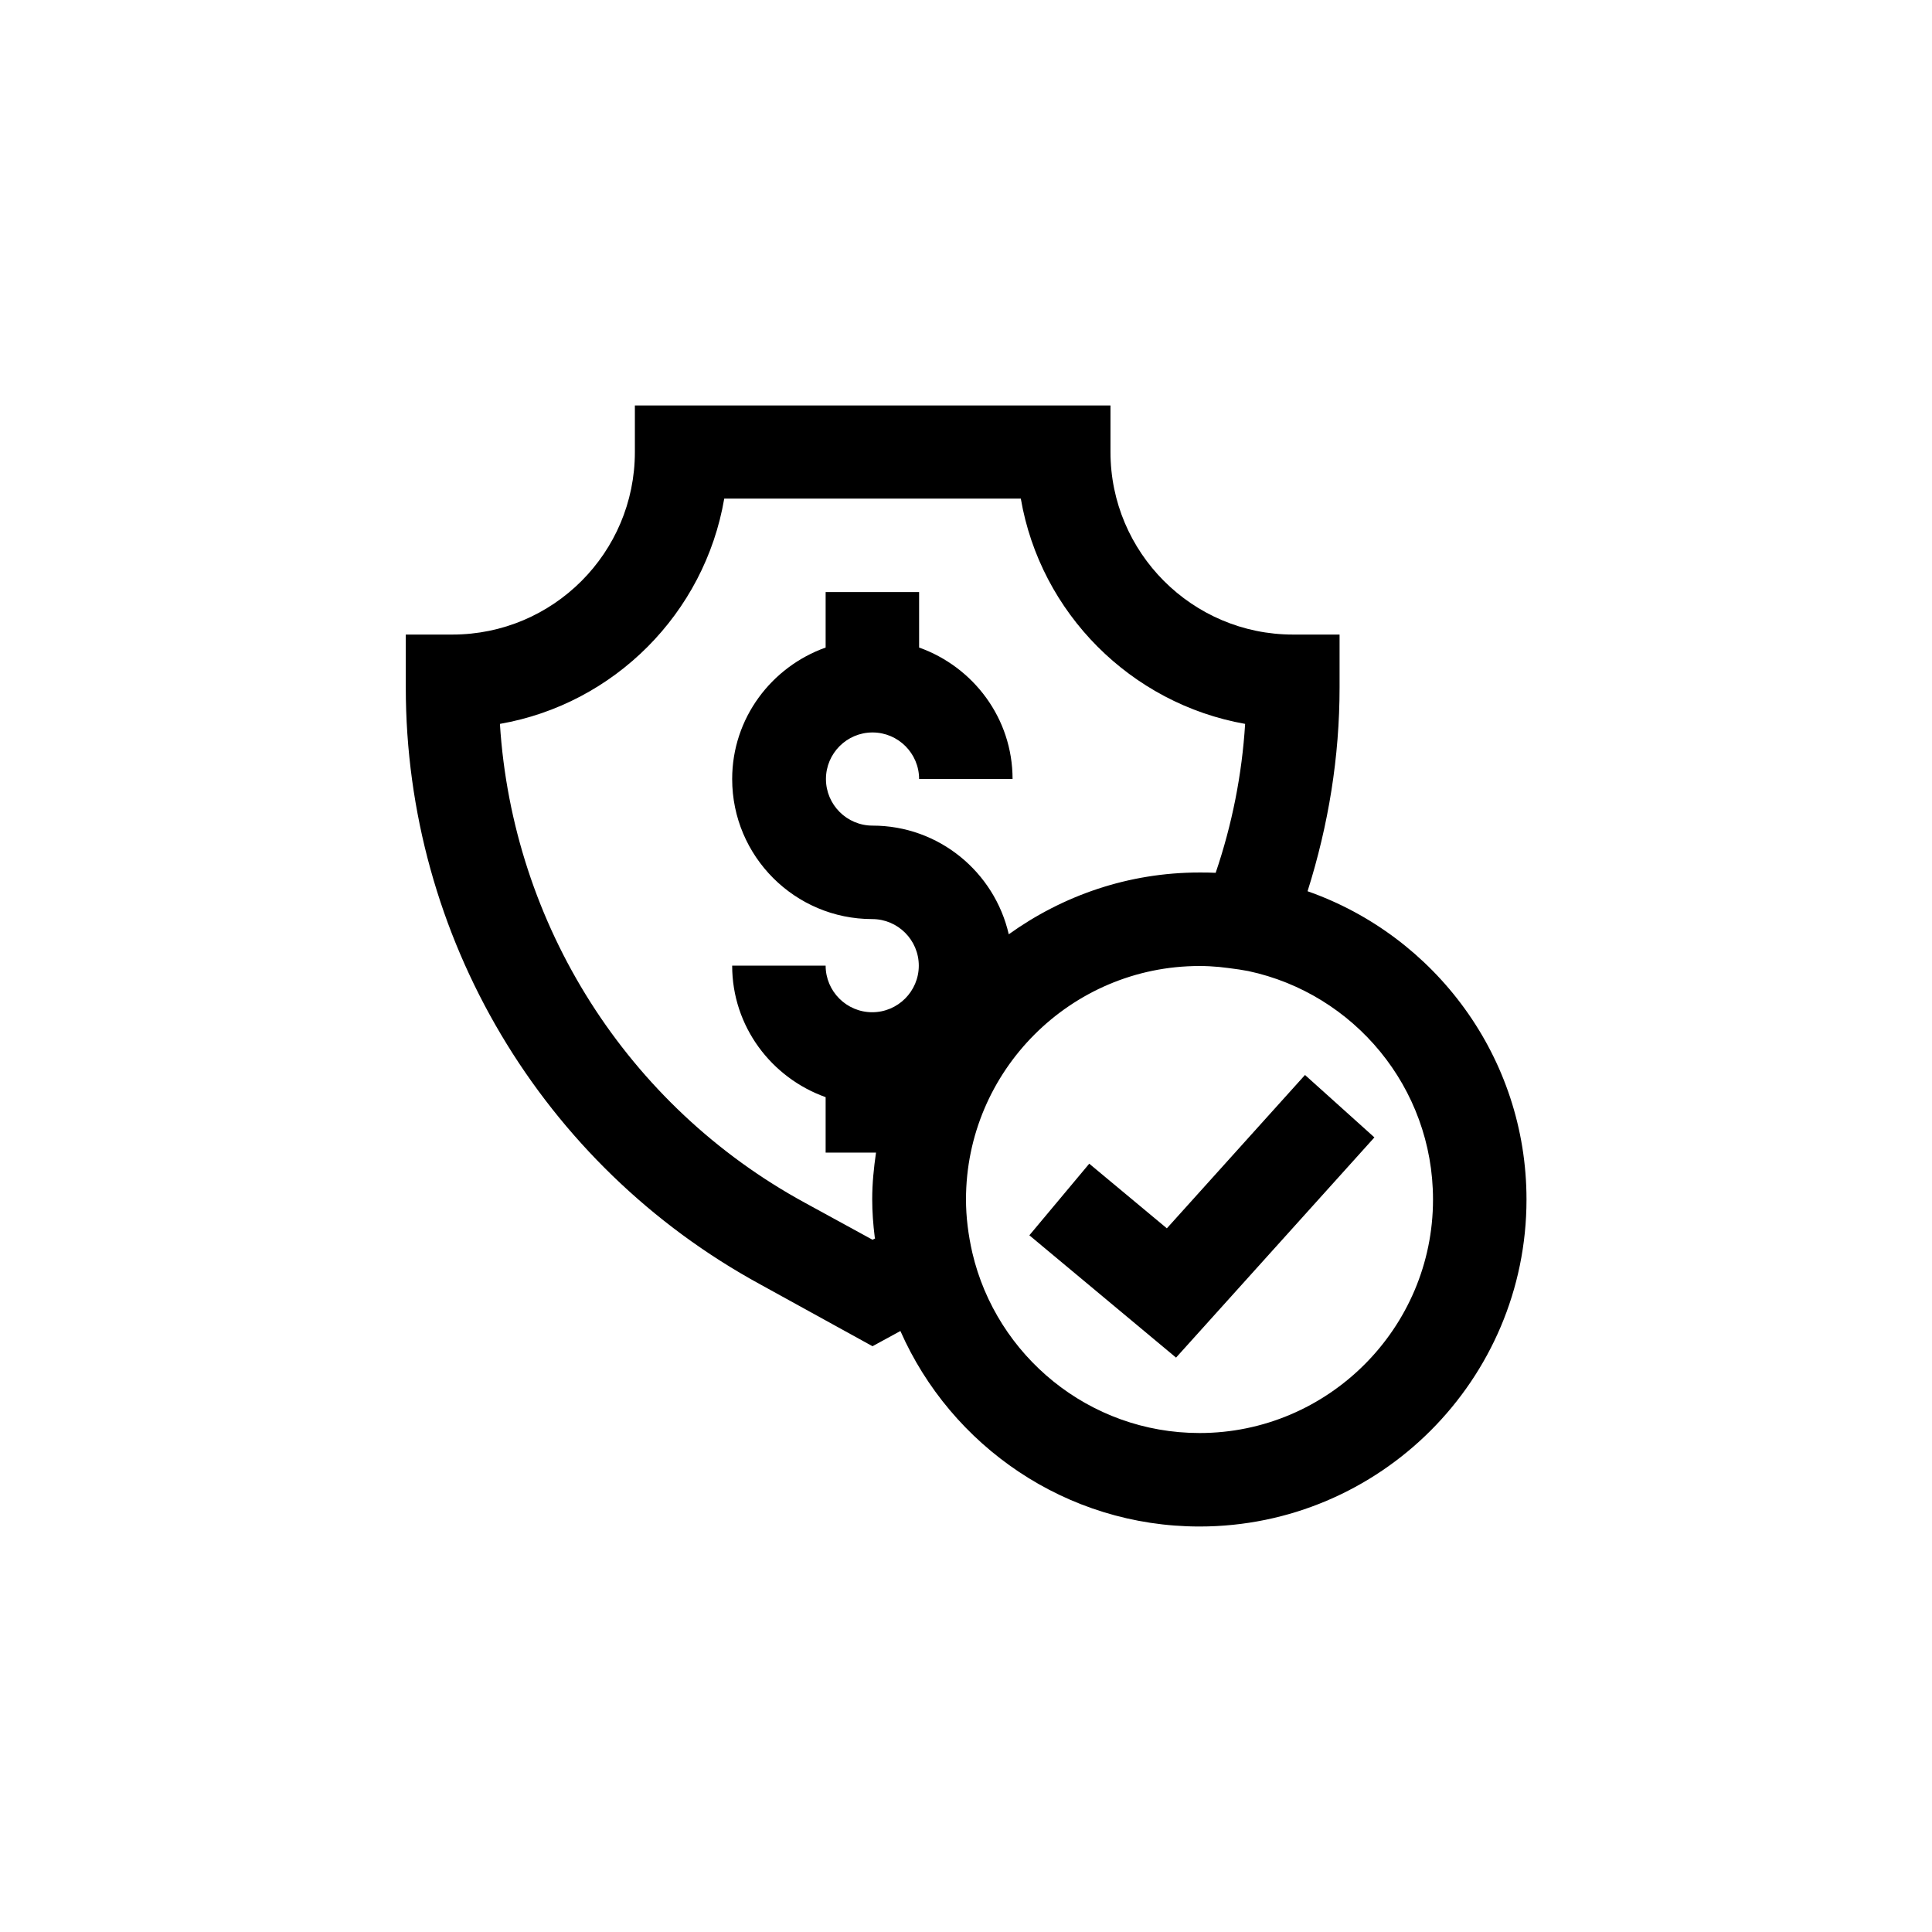 <?xml version="1.0" encoding="UTF-8"?>
<!-- Uploaded to: ICON Repo, www.svgrepo.com, Generator: ICON Repo Mixer Tools -->
<svg fill="#000000" width="800px" height="800px" version="1.1" viewBox="144 144 512 512" xmlns="http://www.w3.org/2000/svg">
 <g>
  <path d="m490.52 380.18c5.543-17.551 8.48-35.602 8.48-53.992v-14.023h-12.344c-26.703 0-48.367-21.746-48.367-48.367v-12.344h-126.04v12.344c0 26.703-21.664 48.367-48.367 48.367h-12.344v14.023c0 66 36.023 126.62 93.961 158.2l29.727 16.375 7.391-4.031c13.434 30.48 43.914 51.809 79.266 51.809 47.777 0 86.656-38.879 86.656-86.656 0-37.703-24.266-69.859-58.023-81.699zm-114.62 92.027-0.672 0.336-17.969-9.824c-47.105-25.695-77.418-73.723-80.777-126.88 30.312-5.289 54.242-29.305 59.449-59.703h78.594c5.207 30.312 29.137 54.328 59.449 59.703-0.84 13.434-3.441 26.617-7.809 39.465-1.426-0.082-2.856-0.082-4.281-0.082-18.895 0-36.273 6.129-50.551 16.375-3.777-16.457-18.473-28.801-36.105-28.801-6.801 0-12.344-5.543-12.344-12.344 0-6.801 5.543-12.344 12.344-12.344 6.801 0 12.344 5.543 12.344 12.344h24.77c0-16.121-10.41-29.727-24.77-34.848v-14.695h-24.77v14.695c-14.359 5.121-24.77 18.727-24.77 34.848 0 20.488 16.625 37.113 37.113 37.113 6.801 0 12.344 5.543 12.344 12.344s-5.543 12.344-12.344 12.344-12.344-5.543-12.344-12.344h-24.77c0 16.121 10.41 29.727 24.77 34.848v14.695h13.352c-0.586 4.031-1.008 8.145-1.008 12.344 0 3.359 0.25 6.719 0.672 10.078 0.082 0.16 0.082 0.246 0.082 0.328zm85.984 51.559c-29.305 0-53.824-20.488-60.207-47.777-1.09-4.785-1.68-9.488-1.68-14.105 0-34.09 27.793-61.883 61.883-61.883 1.762 0 3.441 0.082 5.207 0.25 1.68 0.168 3.441 0.418 5.289 0.672l2.434 0.418c27.961 5.961 48.953 30.816 48.953 60.543 0.008 34.086-27.789 61.883-61.879 61.883z"/>
  <path d="m453.23 469.52-20.57-17.129-15.871 18.977 38.875 32.414 52.566-58.359-18.391-16.543z"/>
 </g>
</svg>